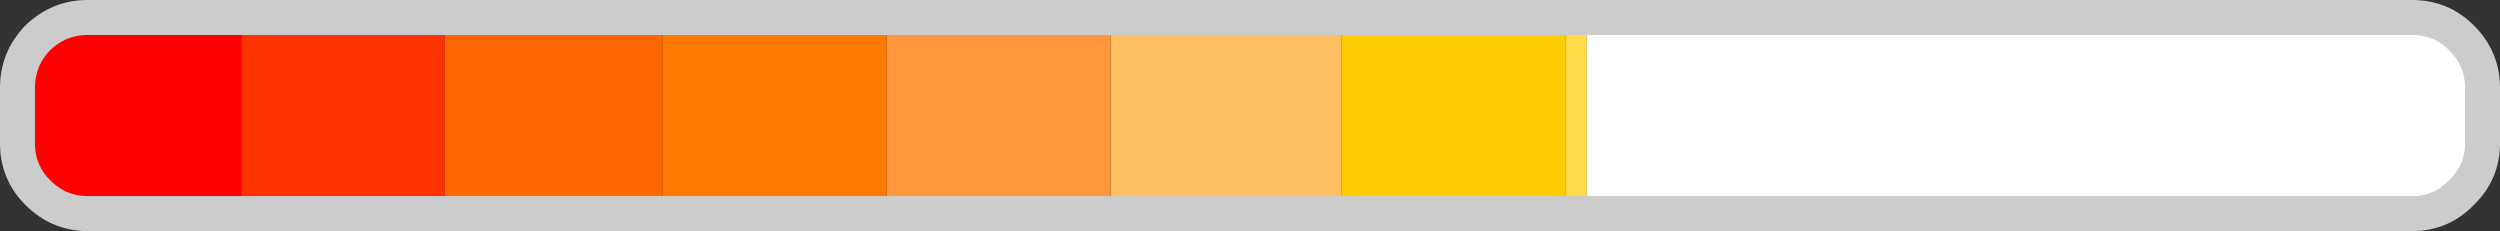 <?xml version="1.0" encoding="UTF-8" standalone="no"?>
<svg xmlns:xlink="http://www.w3.org/1999/xlink" height="16.5px" width="178.5px" xmlns="http://www.w3.org/2000/svg">
  <rect width="100%" height="100%" fill="#333333" stroke="none"/>
  <g transform="matrix(1.0, 0.0, 0.0, 1.0, 89.25, 8.25)">
    <path d="M22.55 7.0 L6.55 7.0 6.55 -7.0 22.55 -7.0 22.55 7.0" fill="#ffcc00" fill-rule="evenodd" stroke="none"/>
    <path d="M22.55 -7.0 L24.05 -7.0 24.05 7.0 22.55 7.0 22.55 -7.0" fill="#ffdb4a" fill-rule="evenodd" stroke="none"/>
    <path d="M24.05 -7.0 L83.0 -7.0 Q85.05 -7.0 86.5 -5.55 88.0 -4.05 88.0 -2.0 L88.0 2.0 Q88.0 4.05 86.5 5.5 85.05 7.0 83.0 7.0 L24.05 7.0 24.05 -7.0" fill="#ffffff" fill-rule="evenodd" stroke="none"/>
    <path d="M6.55 7.0 L-9.95 7.0 -9.95 -7.0 6.55 -7.0 6.55 7.0" fill="#ffbf60" fill-rule="evenodd" stroke="none"/>
    <path d="M-72.0 7.0 L-83.0 7.0 Q-85.05 7.0 -86.55 5.5 -88.0 4.05 -88.0 2.0 L-88.0 -2.0 Q-88.0 -4.05 -86.55 -5.55 -85.05 -7.0 -83.0 -7.0 L-72.0 -7.0 -72.0 7.0" fill="#ff0000" fill-rule="evenodd" stroke="none"/>
    <path d="M-41.95 7.0 L-57.5 7.0 -57.5 -7.0 -41.95 -7.0 -41.95 7.0" fill="#ff6600" fill-rule="evenodd" stroke="none"/>
    <path d="M-57.5 7.0 L-72.0 7.0 -72.0 -7.0 -57.5 -7.0 -57.5 7.0" fill="#ff3300" fill-rule="evenodd" stroke="none"/>
    <path d="M-9.95 7.0 L-25.95 7.0 -25.95 -7.0 -9.95 -7.0 -9.95 7.0" fill="#ff983c" fill-rule="evenodd" stroke="none"/>
    <path d="M-25.95 7.0 L-41.95 7.0 -41.95 -7.0 -25.95 -7.0 -25.95 7.0" fill="#ff7900" fill-rule="evenodd" stroke="none"/>
    <path d="M22.55 -7.0 L24.05 -7.0 83.0 -7.0 Q85.05 -7.0 86.5 -5.55 88.0 -4.05 88.0 -2.0 L88.0 2.0 Q88.0 4.05 86.5 5.5 85.05 7.0 83.0 7.0 L24.05 7.0 22.55 7.0 6.55 7.0 -9.95 7.0 -25.95 7.0 -41.95 7.0 -57.5 7.0 -72.0 7.0 -83.0 7.0 Q-85.05 7.0 -86.55 5.5 -88.0 4.05 -88.0 2.0 L-88.0 -2.0 Q-88.0 -4.05 -86.55 -5.55 -85.05 -7.0 -83.0 -7.0 L-72.0 -7.0 -57.5 -7.0 -41.95 -7.0 -25.95 -7.0 -9.95 -7.0 6.55 -7.0 22.55 -7.0 Z" fill="none" stroke="#cccccc" stroke-linecap="round" stroke-linejoin="round" stroke-width="2.5"/>
  </g>
</svg>
